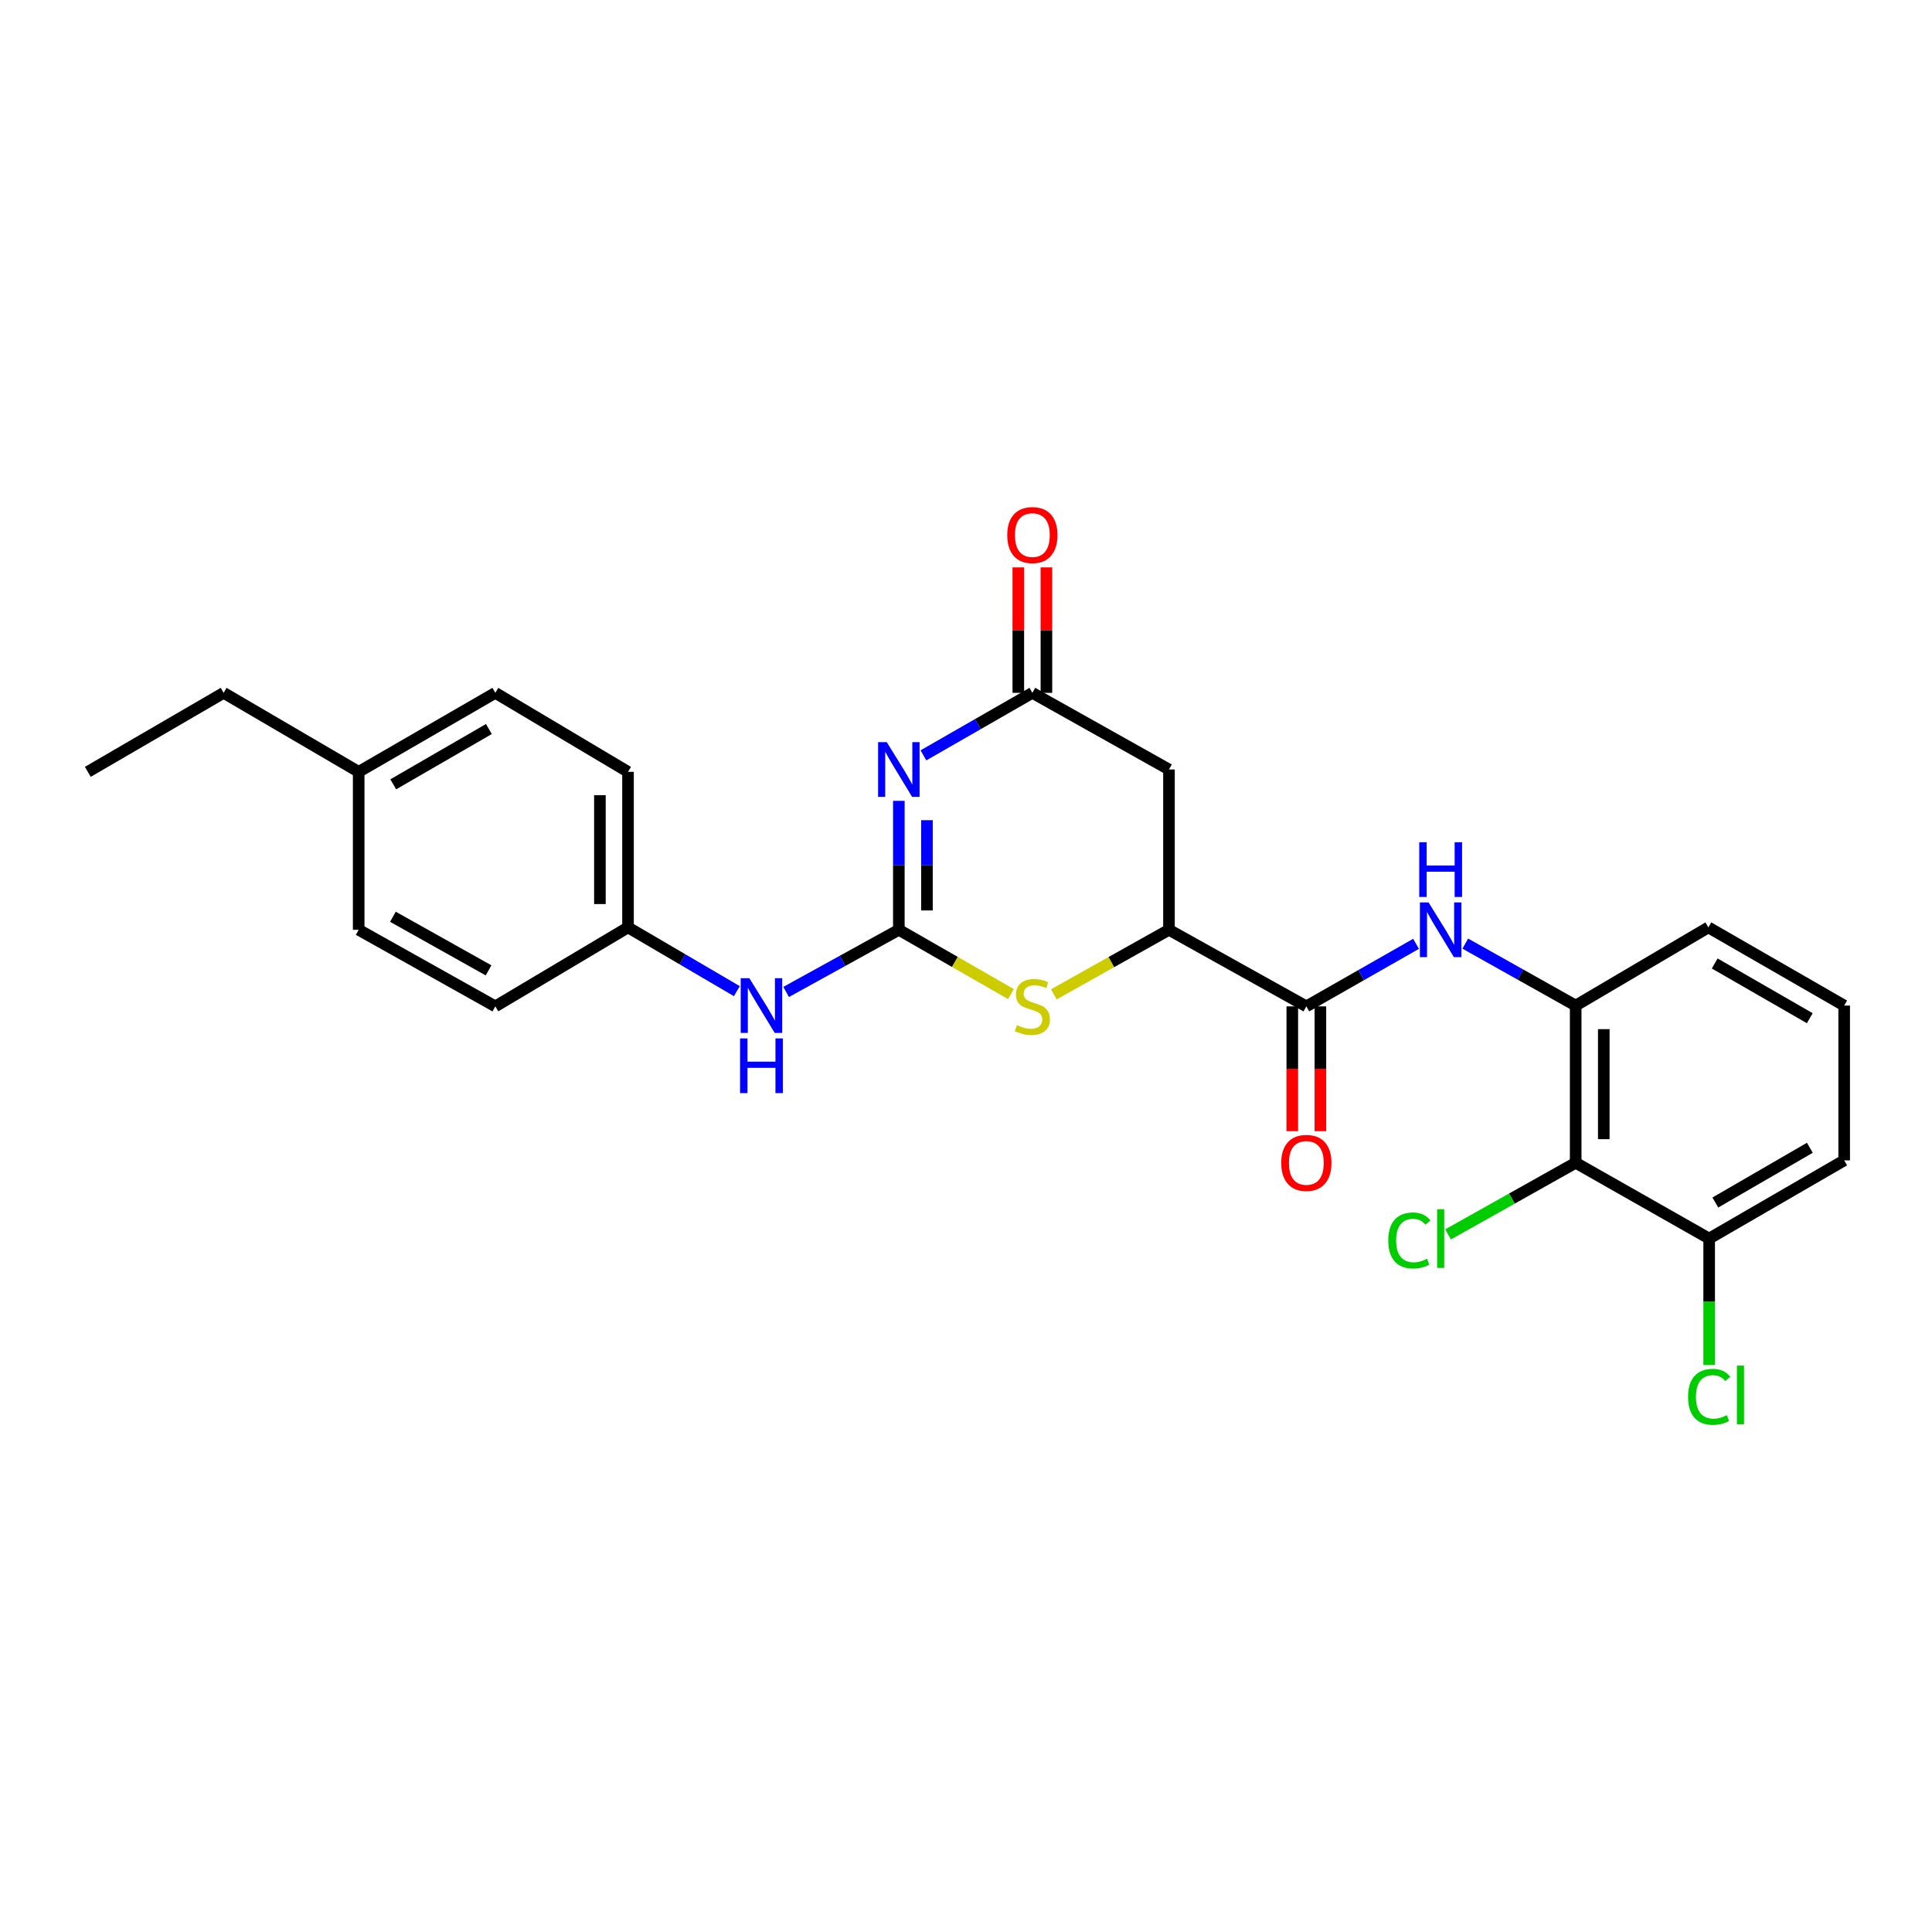 <?xml version='1.0' encoding='iso-8859-1'?>
<svg version='1.1' baseProfile='full'
              xmlns='http://www.w3.org/2000/svg'
                      xmlns:rdkit='http://www.rdkit.org/xml'
                      xmlns:xlink='http://www.w3.org/1999/xlink'
                  xml:space='preserve'
width='1000px' height='1000px' viewBox='0 0 1000 1000'>
<!-- END OF HEADER -->
<rect style='opacity:1.0;fill:#FFFFFF;stroke:none' width='1000' height='1000' x='0' y='0'> </rect>
<path class='bond-0' d='M 465.24,414.518 L 465.24,447.89' style='fill:none;fill-rule:evenodd;stroke:#0000FF;stroke-width:6px;stroke-linecap:butt;stroke-linejoin:miter;stroke-opacity:1' />
<path class='bond-0' d='M 465.24,447.89 L 465.24,481.261' style='fill:none;fill-rule:evenodd;stroke:#000000;stroke-width:6px;stroke-linecap:butt;stroke-linejoin:miter;stroke-opacity:1' />
<path class='bond-0' d='M 479.787,424.529 L 479.787,447.89' style='fill:none;fill-rule:evenodd;stroke:#0000FF;stroke-width:6px;stroke-linecap:butt;stroke-linejoin:miter;stroke-opacity:1' />
<path class='bond-0' d='M 479.787,447.89 L 479.787,471.25' style='fill:none;fill-rule:evenodd;stroke:#000000;stroke-width:6px;stroke-linecap:butt;stroke-linejoin:miter;stroke-opacity:1' />
<path class='bond-2' d='M 477.972,390.976 L 506.16,374.797' style='fill:none;fill-rule:evenodd;stroke:#0000FF;stroke-width:6px;stroke-linecap:butt;stroke-linejoin:miter;stroke-opacity:1' />
<path class='bond-2' d='M 506.16,374.797 L 534.348,358.617' style='fill:none;fill-rule:evenodd;stroke:#000000;stroke-width:6px;stroke-linecap:butt;stroke-linejoin:miter;stroke-opacity:1' />
<path class='bond-1' d='M 465.24,481.261 L 494.258,497.903' style='fill:none;fill-rule:evenodd;stroke:#000000;stroke-width:6px;stroke-linecap:butt;stroke-linejoin:miter;stroke-opacity:1' />
<path class='bond-1' d='M 494.258,497.903 L 523.277,514.545' style='fill:none;fill-rule:evenodd;stroke:#CCCC00;stroke-width:6px;stroke-linecap:butt;stroke-linejoin:miter;stroke-opacity:1' />
<path class='bond-9' d='M 465.24,481.261 L 436.072,497.35' style='fill:none;fill-rule:evenodd;stroke:#000000;stroke-width:6px;stroke-linecap:butt;stroke-linejoin:miter;stroke-opacity:1' />
<path class='bond-9' d='M 436.072,497.35 L 406.905,513.439' style='fill:none;fill-rule:evenodd;stroke:#0000FF;stroke-width:6px;stroke-linecap:butt;stroke-linejoin:miter;stroke-opacity:1' />
<path class='bond-26' d='M 545.455,514.67 L 575.256,497.965' style='fill:none;fill-rule:evenodd;stroke:#CCCC00;stroke-width:6px;stroke-linecap:butt;stroke-linejoin:miter;stroke-opacity:1' />
<path class='bond-26' d='M 575.256,497.965 L 605.057,481.261' style='fill:none;fill-rule:evenodd;stroke:#000000;stroke-width:6px;stroke-linecap:butt;stroke-linejoin:miter;stroke-opacity:1' />
<path class='bond-6' d='M 534.348,358.617 L 605.057,398.284' style='fill:none;fill-rule:evenodd;stroke:#000000;stroke-width:6px;stroke-linecap:butt;stroke-linejoin:miter;stroke-opacity:1' />
<path class='bond-12' d='M 541.622,358.617 L 541.622,326.149' style='fill:none;fill-rule:evenodd;stroke:#000000;stroke-width:6px;stroke-linecap:butt;stroke-linejoin:miter;stroke-opacity:1' />
<path class='bond-12' d='M 541.622,326.149 L 541.622,293.68' style='fill:none;fill-rule:evenodd;stroke:#FF0000;stroke-width:6px;stroke-linecap:butt;stroke-linejoin:miter;stroke-opacity:1' />
<path class='bond-12' d='M 527.075,358.617 L 527.075,326.149' style='fill:none;fill-rule:evenodd;stroke:#000000;stroke-width:6px;stroke-linecap:butt;stroke-linejoin:miter;stroke-opacity:1' />
<path class='bond-12' d='M 527.075,326.149 L 527.075,293.68' style='fill:none;fill-rule:evenodd;stroke:#FF0000;stroke-width:6px;stroke-linecap:butt;stroke-linejoin:miter;stroke-opacity:1' />
<path class='bond-3' d='M 676.162,520.895 L 605.057,481.261' style='fill:none;fill-rule:evenodd;stroke:#000000;stroke-width:6px;stroke-linecap:butt;stroke-linejoin:miter;stroke-opacity:1' />
<path class='bond-5' d='M 676.162,520.895 L 704.553,504.71' style='fill:none;fill-rule:evenodd;stroke:#000000;stroke-width:6px;stroke-linecap:butt;stroke-linejoin:miter;stroke-opacity:1' />
<path class='bond-5' d='M 704.553,504.71 L 732.943,488.524' style='fill:none;fill-rule:evenodd;stroke:#0000FF;stroke-width:6px;stroke-linecap:butt;stroke-linejoin:miter;stroke-opacity:1' />
<path class='bond-11' d='M 668.889,520.895 L 668.889,553.198' style='fill:none;fill-rule:evenodd;stroke:#000000;stroke-width:6px;stroke-linecap:butt;stroke-linejoin:miter;stroke-opacity:1' />
<path class='bond-11' d='M 668.889,553.198 L 668.889,585.5' style='fill:none;fill-rule:evenodd;stroke:#FF0000;stroke-width:6px;stroke-linecap:butt;stroke-linejoin:miter;stroke-opacity:1' />
<path class='bond-11' d='M 683.436,520.895 L 683.436,553.198' style='fill:none;fill-rule:evenodd;stroke:#000000;stroke-width:6px;stroke-linecap:butt;stroke-linejoin:miter;stroke-opacity:1' />
<path class='bond-11' d='M 683.436,553.198 L 683.436,585.5' style='fill:none;fill-rule:evenodd;stroke:#FF0000;stroke-width:6px;stroke-linecap:butt;stroke-linejoin:miter;stroke-opacity:1' />
<path class='bond-4' d='M 605.057,481.261 L 605.057,398.284' style='fill:none;fill-rule:evenodd;stroke:#000000;stroke-width:6px;stroke-linecap:butt;stroke-linejoin:miter;stroke-opacity:1' />
<path class='bond-8' d='M 758.427,488.413 L 786.998,504.448' style='fill:none;fill-rule:evenodd;stroke:#0000FF;stroke-width:6px;stroke-linecap:butt;stroke-linejoin:miter;stroke-opacity:1' />
<path class='bond-8' d='M 786.998,504.448 L 815.568,520.483' style='fill:none;fill-rule:evenodd;stroke:#000000;stroke-width:6px;stroke-linecap:butt;stroke-linejoin:miter;stroke-opacity:1' />
<path class='bond-7' d='M 815.568,601.844 L 815.568,520.483' style='fill:none;fill-rule:evenodd;stroke:#000000;stroke-width:6px;stroke-linecap:butt;stroke-linejoin:miter;stroke-opacity:1' />
<path class='bond-7' d='M 830.116,589.64 L 830.116,532.687' style='fill:none;fill-rule:evenodd;stroke:#000000;stroke-width:6px;stroke-linecap:butt;stroke-linejoin:miter;stroke-opacity:1' />
<path class='bond-10' d='M 815.568,601.844 L 884.661,641.082' style='fill:none;fill-rule:evenodd;stroke:#000000;stroke-width:6px;stroke-linecap:butt;stroke-linejoin:miter;stroke-opacity:1' />
<path class='bond-13' d='M 815.568,601.844 L 782.548,620.384' style='fill:none;fill-rule:evenodd;stroke:#000000;stroke-width:6px;stroke-linecap:butt;stroke-linejoin:miter;stroke-opacity:1' />
<path class='bond-13' d='M 782.548,620.384 L 749.527,638.924' style='fill:none;fill-rule:evenodd;stroke:#00CC00;stroke-width:6px;stroke-linecap:butt;stroke-linejoin:miter;stroke-opacity:1' />
<path class='bond-21' d='M 815.568,520.483 L 884.249,480.016' style='fill:none;fill-rule:evenodd;stroke:#000000;stroke-width:6px;stroke-linecap:butt;stroke-linejoin:miter;stroke-opacity:1' />
<path class='bond-14' d='M 381.393,513.019 L 353.225,496.518' style='fill:none;fill-rule:evenodd;stroke:#0000FF;stroke-width:6px;stroke-linecap:butt;stroke-linejoin:miter;stroke-opacity:1' />
<path class='bond-14' d='M 353.225,496.518 L 325.058,480.016' style='fill:none;fill-rule:evenodd;stroke:#000000;stroke-width:6px;stroke-linecap:butt;stroke-linejoin:miter;stroke-opacity:1' />
<path class='bond-15' d='M 884.661,641.082 L 884.661,673.806' style='fill:none;fill-rule:evenodd;stroke:#000000;stroke-width:6px;stroke-linecap:butt;stroke-linejoin:miter;stroke-opacity:1' />
<path class='bond-15' d='M 884.661,673.806 L 884.661,706.531' style='fill:none;fill-rule:evenodd;stroke:#00CC00;stroke-width:6px;stroke-linecap:butt;stroke-linejoin:miter;stroke-opacity:1' />
<path class='bond-28' d='M 884.661,641.082 L 954.545,600.607' style='fill:none;fill-rule:evenodd;stroke:#000000;stroke-width:6px;stroke-linecap:butt;stroke-linejoin:miter;stroke-opacity:1' />
<path class='bond-28' d='M 887.853,622.422 L 936.772,594.09' style='fill:none;fill-rule:evenodd;stroke:#000000;stroke-width:6px;stroke-linecap:butt;stroke-linejoin:miter;stroke-opacity:1' />
<path class='bond-17' d='M 325.058,480.016 L 256.377,520.895' style='fill:none;fill-rule:evenodd;stroke:#000000;stroke-width:6px;stroke-linecap:butt;stroke-linejoin:miter;stroke-opacity:1' />
<path class='bond-18' d='M 325.058,480.016 L 325.058,399.504' style='fill:none;fill-rule:evenodd;stroke:#000000;stroke-width:6px;stroke-linecap:butt;stroke-linejoin:miter;stroke-opacity:1' />
<path class='bond-18' d='M 310.51,467.94 L 310.51,411.581' style='fill:none;fill-rule:evenodd;stroke:#000000;stroke-width:6px;stroke-linecap:butt;stroke-linejoin:miter;stroke-opacity:1' />
<path class='bond-16' d='M 185.652,399.504 L 256.377,358.617' style='fill:none;fill-rule:evenodd;stroke:#000000;stroke-width:6px;stroke-linecap:butt;stroke-linejoin:miter;stroke-opacity:1' />
<path class='bond-16' d='M 203.542,405.965 L 253.05,377.345' style='fill:none;fill-rule:evenodd;stroke:#000000;stroke-width:6px;stroke-linecap:butt;stroke-linejoin:miter;stroke-opacity:1' />
<path class='bond-24' d='M 185.652,399.504 L 115.751,358.617' style='fill:none;fill-rule:evenodd;stroke:#000000;stroke-width:6px;stroke-linecap:butt;stroke-linejoin:miter;stroke-opacity:1' />
<path class='bond-27' d='M 185.652,399.504 L 185.652,481.261' style='fill:none;fill-rule:evenodd;stroke:#000000;stroke-width:6px;stroke-linecap:butt;stroke-linejoin:miter;stroke-opacity:1' />
<path class='bond-20' d='M 256.377,520.895 L 185.652,481.261' style='fill:none;fill-rule:evenodd;stroke:#000000;stroke-width:6px;stroke-linecap:butt;stroke-linejoin:miter;stroke-opacity:1' />
<path class='bond-20' d='M 252.88,502.259 L 203.373,474.515' style='fill:none;fill-rule:evenodd;stroke:#000000;stroke-width:6px;stroke-linecap:butt;stroke-linejoin:miter;stroke-opacity:1' />
<path class='bond-19' d='M 325.058,399.504 L 256.377,358.617' style='fill:none;fill-rule:evenodd;stroke:#000000;stroke-width:6px;stroke-linecap:butt;stroke-linejoin:miter;stroke-opacity:1' />
<path class='bond-22' d='M 884.249,480.016 L 954.545,520.483' style='fill:none;fill-rule:evenodd;stroke:#000000;stroke-width:6px;stroke-linecap:butt;stroke-linejoin:miter;stroke-opacity:1' />
<path class='bond-22' d='M 887.535,498.694 L 936.743,527.021' style='fill:none;fill-rule:evenodd;stroke:#000000;stroke-width:6px;stroke-linecap:butt;stroke-linejoin:miter;stroke-opacity:1' />
<path class='bond-23' d='M 954.545,520.483 L 954.545,600.607' style='fill:none;fill-rule:evenodd;stroke:#000000;stroke-width:6px;stroke-linecap:butt;stroke-linejoin:miter;stroke-opacity:1' />
<path class='bond-25' d='M 115.751,358.617 L 45.455,399.504' style='fill:none;fill-rule:evenodd;stroke:#000000;stroke-width:6px;stroke-linecap:butt;stroke-linejoin:miter;stroke-opacity:1' />
<path  class='atom-0' d='M 458.98 384.124
L 468.26 399.124
Q 469.18 400.604, 470.66 403.284
Q 472.14 405.964, 472.22 406.124
L 472.22 384.124
L 475.98 384.124
L 475.98 412.444
L 472.1 412.444
L 462.14 396.044
Q 460.98 394.124, 459.74 391.924
Q 458.54 389.724, 458.18 389.044
L 458.18 412.444
L 454.5 412.444
L 454.5 384.124
L 458.98 384.124
' fill='#0000FF'/>
<path  class='atom-2' d='M 526.348 530.615
Q 526.668 530.735, 527.988 531.295
Q 529.308 531.855, 530.748 532.215
Q 532.228 532.535, 533.668 532.535
Q 536.348 532.535, 537.908 531.255
Q 539.468 529.935, 539.468 527.655
Q 539.468 526.095, 538.668 525.135
Q 537.908 524.175, 536.708 523.655
Q 535.508 523.135, 533.508 522.535
Q 530.988 521.775, 529.468 521.055
Q 527.988 520.335, 526.908 518.815
Q 525.868 517.295, 525.868 514.735
Q 525.868 511.175, 528.268 508.975
Q 530.708 506.775, 535.508 506.775
Q 538.788 506.775, 542.508 508.335
L 541.588 511.415
Q 538.188 510.015, 535.628 510.015
Q 532.868 510.015, 531.348 511.175
Q 529.828 512.295, 529.868 514.255
Q 529.868 515.775, 530.628 516.695
Q 531.428 517.615, 532.548 518.135
Q 533.708 518.655, 535.628 519.255
Q 538.188 520.055, 539.708 520.855
Q 541.228 521.655, 542.308 523.295
Q 543.428 524.895, 543.428 527.655
Q 543.428 531.575, 540.788 533.695
Q 538.188 535.775, 533.828 535.775
Q 531.308 535.775, 529.388 535.215
Q 527.508 534.695, 525.268 533.775
L 526.348 530.615
' fill='#CCCC00'/>
<path  class='atom-6' d='M 739.423 467.101
L 748.703 482.101
Q 749.623 483.581, 751.103 486.261
Q 752.583 488.941, 752.663 489.101
L 752.663 467.101
L 756.423 467.101
L 756.423 495.421
L 752.543 495.421
L 742.583 479.021
Q 741.423 477.101, 740.183 474.901
Q 738.983 472.701, 738.623 472.021
L 738.623 495.421
L 734.943 495.421
L 734.943 467.101
L 739.423 467.101
' fill='#0000FF'/>
<path  class='atom-6' d='M 734.603 435.949
L 738.443 435.949
L 738.443 447.989
L 752.923 447.989
L 752.923 435.949
L 756.763 435.949
L 756.763 464.269
L 752.923 464.269
L 752.923 451.189
L 738.443 451.189
L 738.443 464.269
L 734.603 464.269
L 734.603 435.949
' fill='#0000FF'/>
<path  class='atom-10' d='M 387.874 506.323
L 397.154 521.323
Q 398.074 522.803, 399.554 525.483
Q 401.034 528.163, 401.114 528.323
L 401.114 506.323
L 404.874 506.323
L 404.874 534.643
L 400.994 534.643
L 391.034 518.243
Q 389.874 516.323, 388.634 514.123
Q 387.434 511.923, 387.074 511.243
L 387.074 534.643
L 383.394 534.643
L 383.394 506.323
L 387.874 506.323
' fill='#0000FF'/>
<path  class='atom-10' d='M 383.054 537.475
L 386.894 537.475
L 386.894 549.515
L 401.374 549.515
L 401.374 537.475
L 405.214 537.475
L 405.214 565.795
L 401.374 565.795
L 401.374 552.715
L 386.894 552.715
L 386.894 565.795
L 383.054 565.795
L 383.054 537.475
' fill='#0000FF'/>
<path  class='atom-12' d='M 663.162 601.924
Q 663.162 595.124, 666.522 591.324
Q 669.882 587.524, 676.162 587.524
Q 682.442 587.524, 685.802 591.324
Q 689.162 595.124, 689.162 601.924
Q 689.162 608.804, 685.762 612.724
Q 682.362 616.604, 676.162 616.604
Q 669.922 616.604, 666.522 612.724
Q 663.162 608.844, 663.162 601.924
M 676.162 613.404
Q 680.482 613.404, 682.802 610.524
Q 685.162 607.604, 685.162 601.924
Q 685.162 596.364, 682.802 593.564
Q 680.482 590.724, 676.162 590.724
Q 671.842 590.724, 669.482 593.524
Q 667.162 596.324, 667.162 601.924
Q 667.162 607.644, 669.482 610.524
Q 671.842 613.404, 676.162 613.404
' fill='#FF0000'/>
<path  class='atom-13' d='M 521.348 276.956
Q 521.348 270.156, 524.708 266.356
Q 528.068 262.556, 534.348 262.556
Q 540.628 262.556, 543.988 266.356
Q 547.348 270.156, 547.348 276.956
Q 547.348 283.836, 543.948 287.756
Q 540.548 291.636, 534.348 291.636
Q 528.108 291.636, 524.708 287.756
Q 521.348 283.876, 521.348 276.956
M 534.348 288.436
Q 538.668 288.436, 540.988 285.556
Q 543.348 282.636, 543.348 276.956
Q 543.348 271.396, 540.988 268.596
Q 538.668 265.756, 534.348 265.756
Q 530.028 265.756, 527.668 268.556
Q 525.348 271.356, 525.348 276.956
Q 525.348 282.676, 527.668 285.556
Q 530.028 288.436, 534.348 288.436
' fill='#FF0000'/>
<path  class='atom-14' d='M 718.563 642.062
Q 718.563 635.022, 721.843 631.342
Q 725.163 627.622, 731.443 627.622
Q 737.283 627.622, 740.403 631.742
L 737.763 633.902
Q 735.483 630.902, 731.443 630.902
Q 727.163 630.902, 724.883 633.782
Q 722.643 636.622, 722.643 642.062
Q 722.643 647.662, 724.963 650.542
Q 727.323 653.422, 731.883 653.422
Q 735.003 653.422, 738.643 651.542
L 739.763 654.542
Q 738.283 655.502, 736.043 656.062
Q 733.803 656.622, 731.323 656.622
Q 725.163 656.622, 721.843 652.862
Q 718.563 649.102, 718.563 642.062
' fill='#00CC00'/>
<path  class='atom-14' d='M 743.843 625.902
L 747.523 625.902
L 747.523 656.262
L 743.843 656.262
L 743.843 625.902
' fill='#00CC00'/>
<path  class='atom-16' d='M 873.741 722.994
Q 873.741 715.954, 877.021 712.274
Q 880.341 708.554, 886.621 708.554
Q 892.461 708.554, 895.581 712.674
L 892.941 714.834
Q 890.661 711.834, 886.621 711.834
Q 882.341 711.834, 880.061 714.714
Q 877.821 717.554, 877.821 722.994
Q 877.821 728.594, 880.141 731.474
Q 882.501 734.354, 887.061 734.354
Q 890.181 734.354, 893.821 732.474
L 894.941 735.474
Q 893.461 736.434, 891.221 736.994
Q 888.981 737.554, 886.501 737.554
Q 880.341 737.554, 877.021 733.794
Q 873.741 730.034, 873.741 722.994
' fill='#00CC00'/>
<path  class='atom-16' d='M 899.021 706.834
L 902.701 706.834
L 902.701 737.194
L 899.021 737.194
L 899.021 706.834
' fill='#00CC00'/>
</svg>
